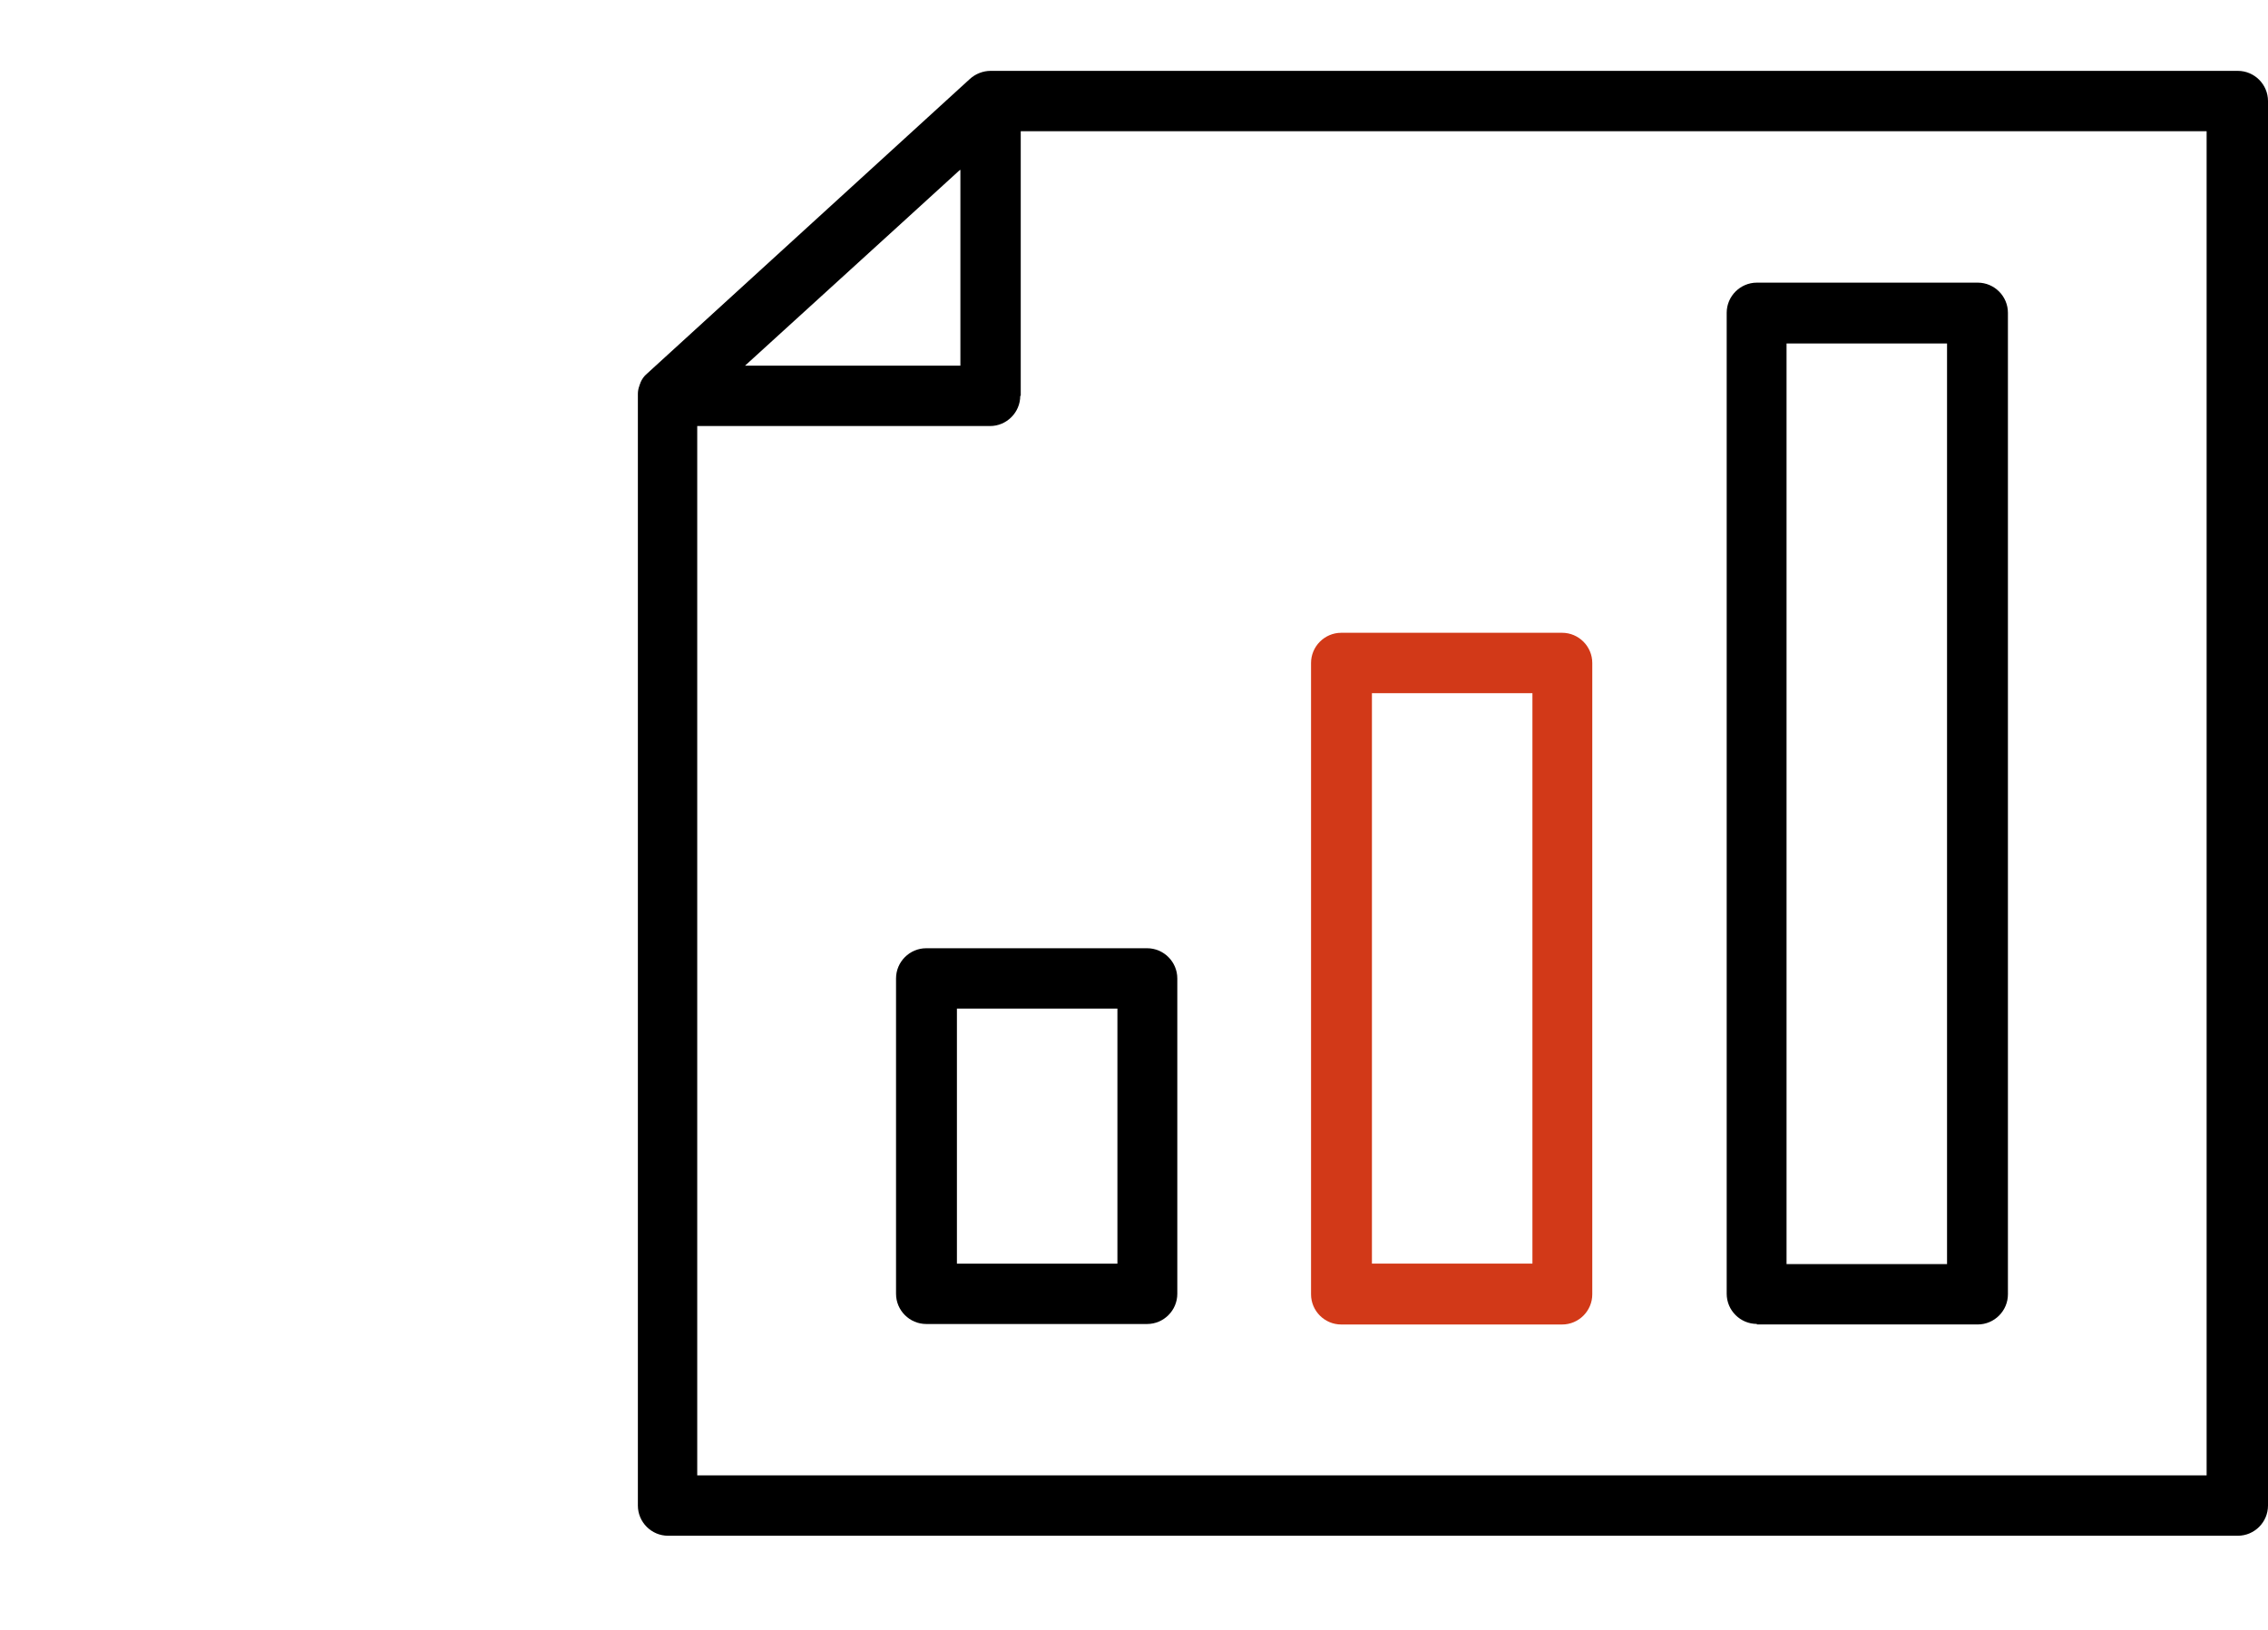 <svg width="64" height="46" viewBox="0 0 64 46" fill="none" xmlns="http://www.w3.org/2000/svg">
<path d="M63.12 2H27.953C27.739 2 27.526 2.085 27.37 2.227L18.256 10.547C18.17 10.618 18.114 10.703 18.071 10.803C18.071 10.831 18.043 10.859 18.043 10.888C18.014 10.959 18 11.044 18 11.115C18 11.129 18 11.157 18 11.172V42.491C18 42.96 18.383 43.343 18.852 43.343H63.148C63.617 43.343 64 42.96 64 42.491V2.852C64 2.383 63.617 2 63.148 2H63.12ZM27.101 4.797V10.32H21.024L25.468 6.273L27.086 4.797H27.101ZM28.804 11.172V3.704H62.268V41.639H19.675V12.024H27.938C28.407 12.024 28.79 11.64 28.79 11.172H28.804Z" fill="black"/>
<path d="M25.285 27.614V36.515C25.285 36.984 25.669 37.367 26.137 37.367H32.37C32.838 37.367 33.222 36.984 33.222 36.515V27.614C33.222 27.145 32.838 26.762 32.37 26.762H26.137C25.669 26.762 25.285 27.145 25.285 27.614ZM27.003 35.664V28.465H31.532V35.664H27.003Z" fill="black"/>
<path d="M44.081 17.859H37.848C37.379 17.859 36.996 18.243 36.996 18.711V36.529C36.996 36.998 37.379 37.381 37.848 37.381H44.081C44.549 37.381 44.932 36.998 44.932 36.529V18.711C44.932 18.243 44.549 17.859 44.081 17.859ZM38.714 35.663V19.563H43.243V35.663H38.714Z" fill="#D23918"/>
<path d="M49.577 37.38H55.809C56.278 37.38 56.661 36.996 56.661 36.528V8.828C56.661 8.36 56.278 7.977 55.809 7.977H49.577C49.108 7.977 48.725 8.36 48.725 8.828V36.514C48.725 36.982 49.108 37.365 49.577 37.365V37.38ZM54.943 9.694V35.676H50.414V9.694H54.943Z" fill="black"/>
</svg>
